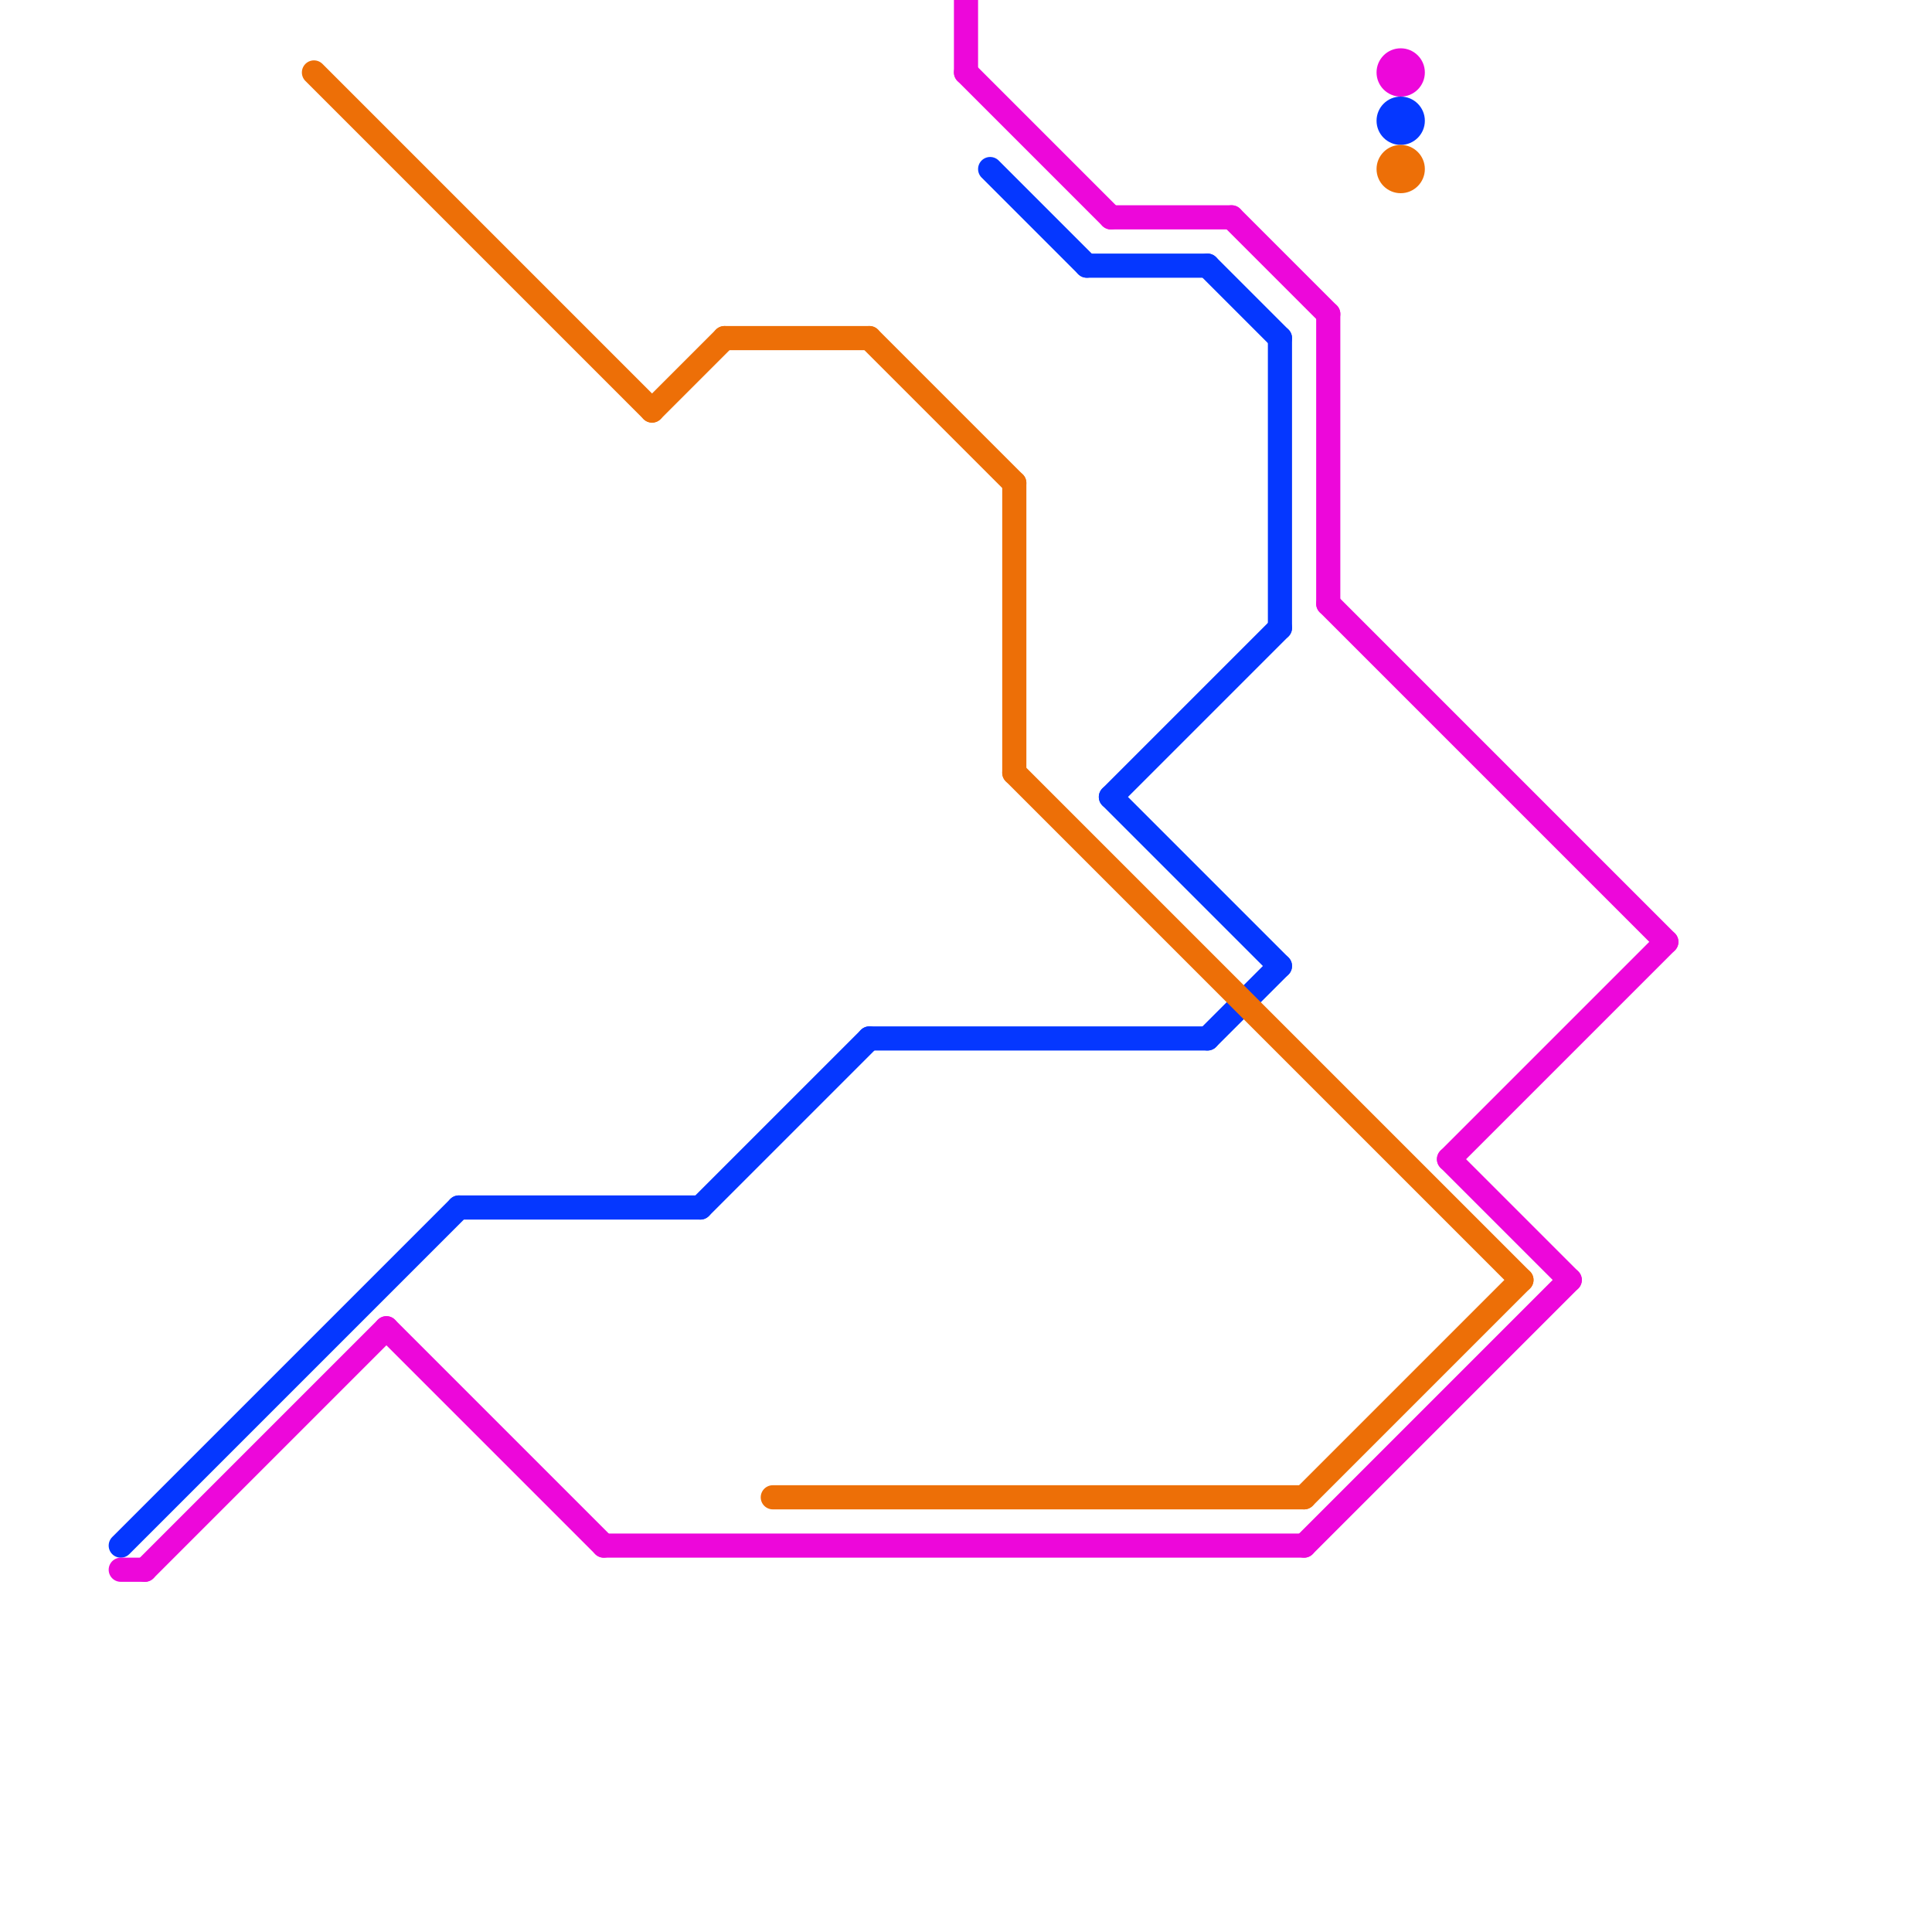 
<svg version="1.1" xmlns="http://www.w3.org/2000/svg" viewBox="0 0 80 80">
<style>text { font: 1px Helvetica; font-weight: 600; white-space: pre; dominant-baseline: central; } line { stroke-width: 1; fill: none; stroke-linecap: round; stroke-linejoin: round; } .c0 { stroke: #0537ff } .c1 { stroke: #ed07da } .c2 { stroke: #ed6f07 }</style><defs><g id="wm-xf"><circle r="1.2" fill="#000"/><circle r="0.9" fill="#fff"/><circle r="0.6" fill="#000"/><circle r="0.3" fill="#fff"/></g><g id="wm"><circle r="0.6" fill="#000"/><circle r="0.3" fill="#fff"/></g></defs><line class="c0" x1="45" y1="11" x2="50" y2="11"/><line class="c0" x1="36" y1="43" x2="50" y2="43"/><line class="c0" x1="19" y1="50" x2="29" y2="50"/><line class="c0" x1="41" y1="7" x2="45" y2="11"/><line class="c0" x1="5" y1="64" x2="19" y2="50"/><line class="c0" x1="53" y1="14" x2="53" y2="26"/><line class="c0" x1="46" y1="33" x2="53" y2="40"/><line class="c0" x1="29" y1="50" x2="36" y2="43"/><line class="c0" x1="50" y1="11" x2="53" y2="14"/><line class="c0" x1="50" y1="43" x2="53" y2="40"/><line class="c0" x1="46" y1="33" x2="53" y2="26"/><circle cx="58" cy="5" r="1" fill="#0537ff" /><line class="c1" x1="60" y1="48" x2="65" y2="53"/><line class="c1" x1="55" y1="13" x2="55" y2="25"/><line class="c1" x1="6" y1="65" x2="16" y2="55"/><line class="c1" x1="51" y1="9" x2="55" y2="13"/><line class="c1" x1="40" y1="3" x2="46" y2="9"/><line class="c1" x1="55" y1="25" x2="69" y2="39"/><line class="c1" x1="60" y1="48" x2="69" y2="39"/><line class="c1" x1="25" y1="64" x2="54" y2="64"/><line class="c1" x1="54" y1="64" x2="65" y2="53"/><line class="c1" x1="16" y1="55" x2="25" y2="64"/><line class="c1" x1="5" y1="65" x2="6" y2="65"/><line class="c1" x1="46" y1="9" x2="51" y2="9"/><line class="c1" x1="40" y1="0" x2="40" y2="3"/><circle cx="58" cy="3" r="1" fill="#ed07da" /><line class="c2" x1="30" y1="14" x2="36" y2="14"/><line class="c2" x1="42" y1="32" x2="63" y2="53"/><line class="c2" x1="42" y1="20" x2="42" y2="32"/><line class="c2" x1="54" y1="62" x2="63" y2="53"/><line class="c2" x1="13" y1="3" x2="27" y2="17"/><line class="c2" x1="36" y1="14" x2="42" y2="20"/><line class="c2" x1="27" y1="17" x2="30" y2="14"/><line class="c2" x1="32" y1="62" x2="54" y2="62"/><circle cx="58" cy="7" r="1" fill="#ed6f07" />
</svg>
